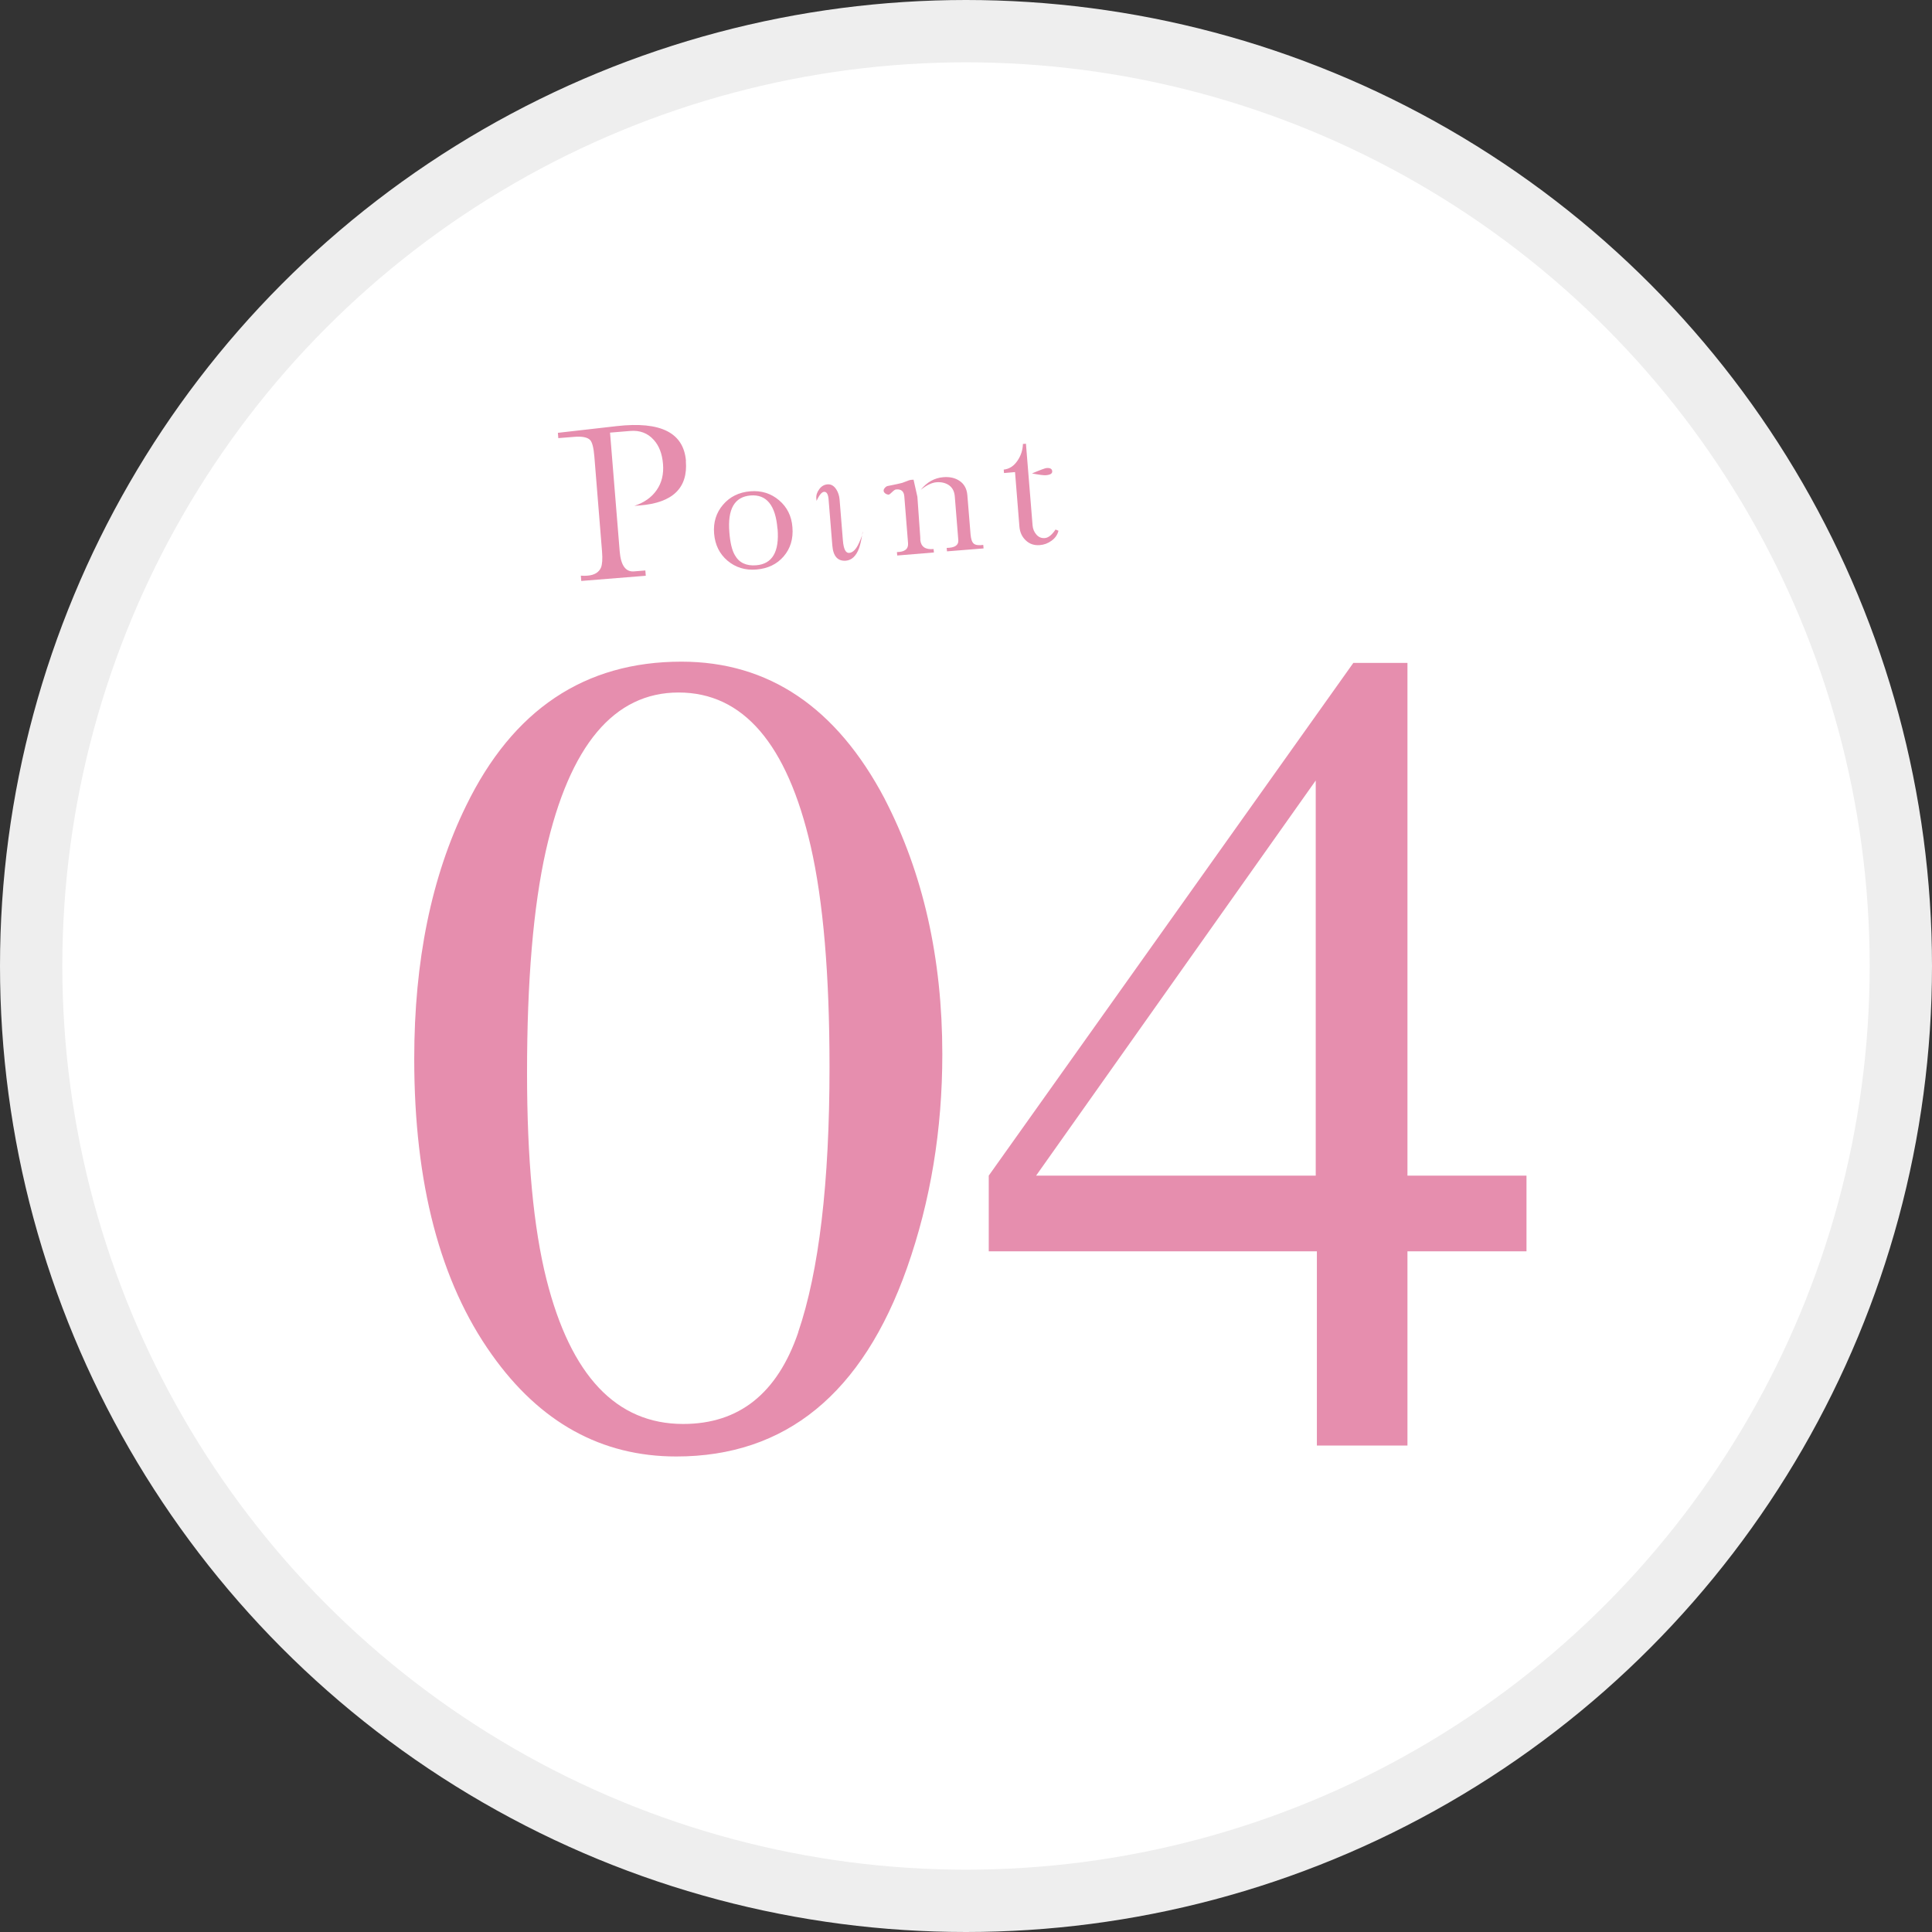 <?xml version="1.0" encoding="UTF-8"?><svg id="_レイヤー_2" xmlns="http://www.w3.org/2000/svg" viewBox="0 0 186 186"><rect x="0" y="0" width="186" height="186" fill="#333333" stroke="none"/><defs><style>.cls-1{fill:#fff;stroke:#eee;stroke-miterlimit:10;stroke-width:6px;}.cls-2{fill:#e68eae;}</style></defs><g id="_信頼の証"><circle class="cls-1" cx="93" cy="93" r="90"/><path class="cls-2" d="M85.18,76.93c3.69,7.13,5.54,15.32,5.54,24.57,0,7.28-1.13,14.13-3.4,20.57-4.28,12.1-11.68,18.15-22.21,18.15-7.2,0-13.13-3.27-17.77-9.82-4.97-6.98-7.46-16.47-7.46-28.47,0-9.43,1.66-17.55,4.99-24.35,4.5-9.25,11.41-13.88,20.73-13.88,8.41,0,14.94,4.41,19.58,13.22ZM76.84,128.27c2.01-5.88,3.02-14.39,3.02-25.54,0-8.88-.6-15.97-1.81-21.26-2.27-9.86-6.51-14.8-12.72-14.8s-10.48,5.08-12.78,15.24c-1.21,5.41-1.81,12.53-1.81,21.37,0,8.29.62,14.92,1.87,19.89,2.34,9.28,6.73,13.92,13.16,13.92,5.38,0,9.07-2.94,11.08-8.82Z"/><path class="cls-2" d="M130.29,63.82h5.21v49.36h11.46v7.29h-11.46v18.7h-8.72v-18.7h-31.59v-7.29l35.1-49.36ZM126.67,75.14l-26.92,38.04h26.92v-38.04Z"/><path class="cls-2" d="M66.03,44.39c.21,2.59-1.27,4.02-4.43,4.27l-.53.04c.94-.31,1.66-.81,2.15-1.52.49-.7.69-1.54.61-2.51s-.37-1.75-.89-2.32c-.58-.65-1.34-.94-2.27-.86l-1.94.16.93,11.43c.11,1.35.57,1.99,1.37,1.93l1.1-.09.04.51-6.21.5-.04-.51c.23.02.45.02.64,0,.67-.05,1.1-.32,1.3-.78.12-.3.16-.82.1-1.55l-.74-9.15c-.07-.83-.2-1.35-.4-1.57-.25-.27-.78-.38-1.57-.31l-1.5.12-.04-.51,5.7-.65c4.2-.47,6.41.64,6.63,3.36Z"/><path class="cls-2" d="M76.29,50.76c.09,1.11-.19,2.04-.84,2.8-.65.76-1.53,1.18-2.63,1.27-1.08.09-2.01-.2-2.78-.85-.77-.65-1.2-1.52-1.29-2.61-.09-1.08.2-2.01.86-2.78.66-.77,1.53-1.2,2.62-1.29,1.07-.09,1.99.2,2.77.86.78.66,1.21,1.53,1.29,2.6ZM74.85,50.91c-.18-2.26-1.05-3.33-2.59-3.21-1.55.13-2.23,1.31-2.04,3.57.08.99.25,1.71.53,2.18.41.73,1.1,1.05,2.06.97,1.55-.13,2.23-1.3,2.05-3.51Z"/><path class="cls-2" d="M83.05,51.22c-.12.76-.24,1.28-.35,1.57-.28.75-.71,1.14-1.26,1.19-.79.06-1.23-.43-1.31-1.47l-.36-4.44c-.04-.5-.19-.74-.44-.72-.22.02-.46.31-.72.87l-.02-.22c-.03-.32.07-.62.28-.9.21-.29.47-.44.79-.47.34-.03.62.13.85.48.18.28.29.61.32.98l.32,3.96c.07.82.27,1.21.61,1.18.35-.03.67-.35.95-.98.21-.46.33-.8.36-1.04Z"/><path class="cls-2" d="M89.9,53.19l-3.52.29-.03-.33c.76-.01,1.12-.3,1.07-.87l-.36-4.5c-.04-.48-.3-.7-.77-.66-.11,0-.24.09-.4.25-.16.16-.27.24-.33.25-.1,0-.2-.03-.31-.1-.11-.08-.17-.16-.18-.26s.03-.2.12-.29c.08-.1.17-.16.27-.18.66-.13,1.13-.23,1.39-.3.05-.02.19-.07.43-.16.18-.08.32-.12.41-.13l.26-.02c.08.36.2.91.37,1.65l.27,3.81s0,.11.01.18v.17c.07.65.49.94,1.28.87l.03.33ZM94.68,52.8l-3.51.28-.03-.33c.78-.01,1.15-.26,1.12-.74l-.34-4.22c-.04-.48-.22-.83-.55-1.07-.33-.23-.74-.33-1.23-.29-.44.04-.94.28-1.5.73.6-.75,1.33-1.15,2.18-1.22.62-.05,1.15.07,1.58.37.43.3.68.75.73,1.37l.31,3.79c.04.44.14.73.31.87.17.14.47.18.91.12l.03.33Z"/><path class="cls-2" d="M101.9,51.11c-.1.39-.33.71-.67.95-.34.25-.72.39-1.13.42-.54.04-.99-.11-1.35-.46-.37-.35-.57-.8-.61-1.35l-.42-5.22-1.06.09-.03-.33c.55-.06.99-.35,1.34-.88.32-.47.49-1,.51-1.59l.29-.02.64,7.87c.03.34.15.63.37.88.22.25.49.36.82.33.33-.03.67-.3,1.02-.82.11.05.21.09.29.12ZM101.3,45.37c.02.22-.19.35-.61.38-.2.02-.64-.04-1.34-.17.78-.33,1.25-.5,1.39-.52.35-.03.54.07.56.3Z"/></g></svg>